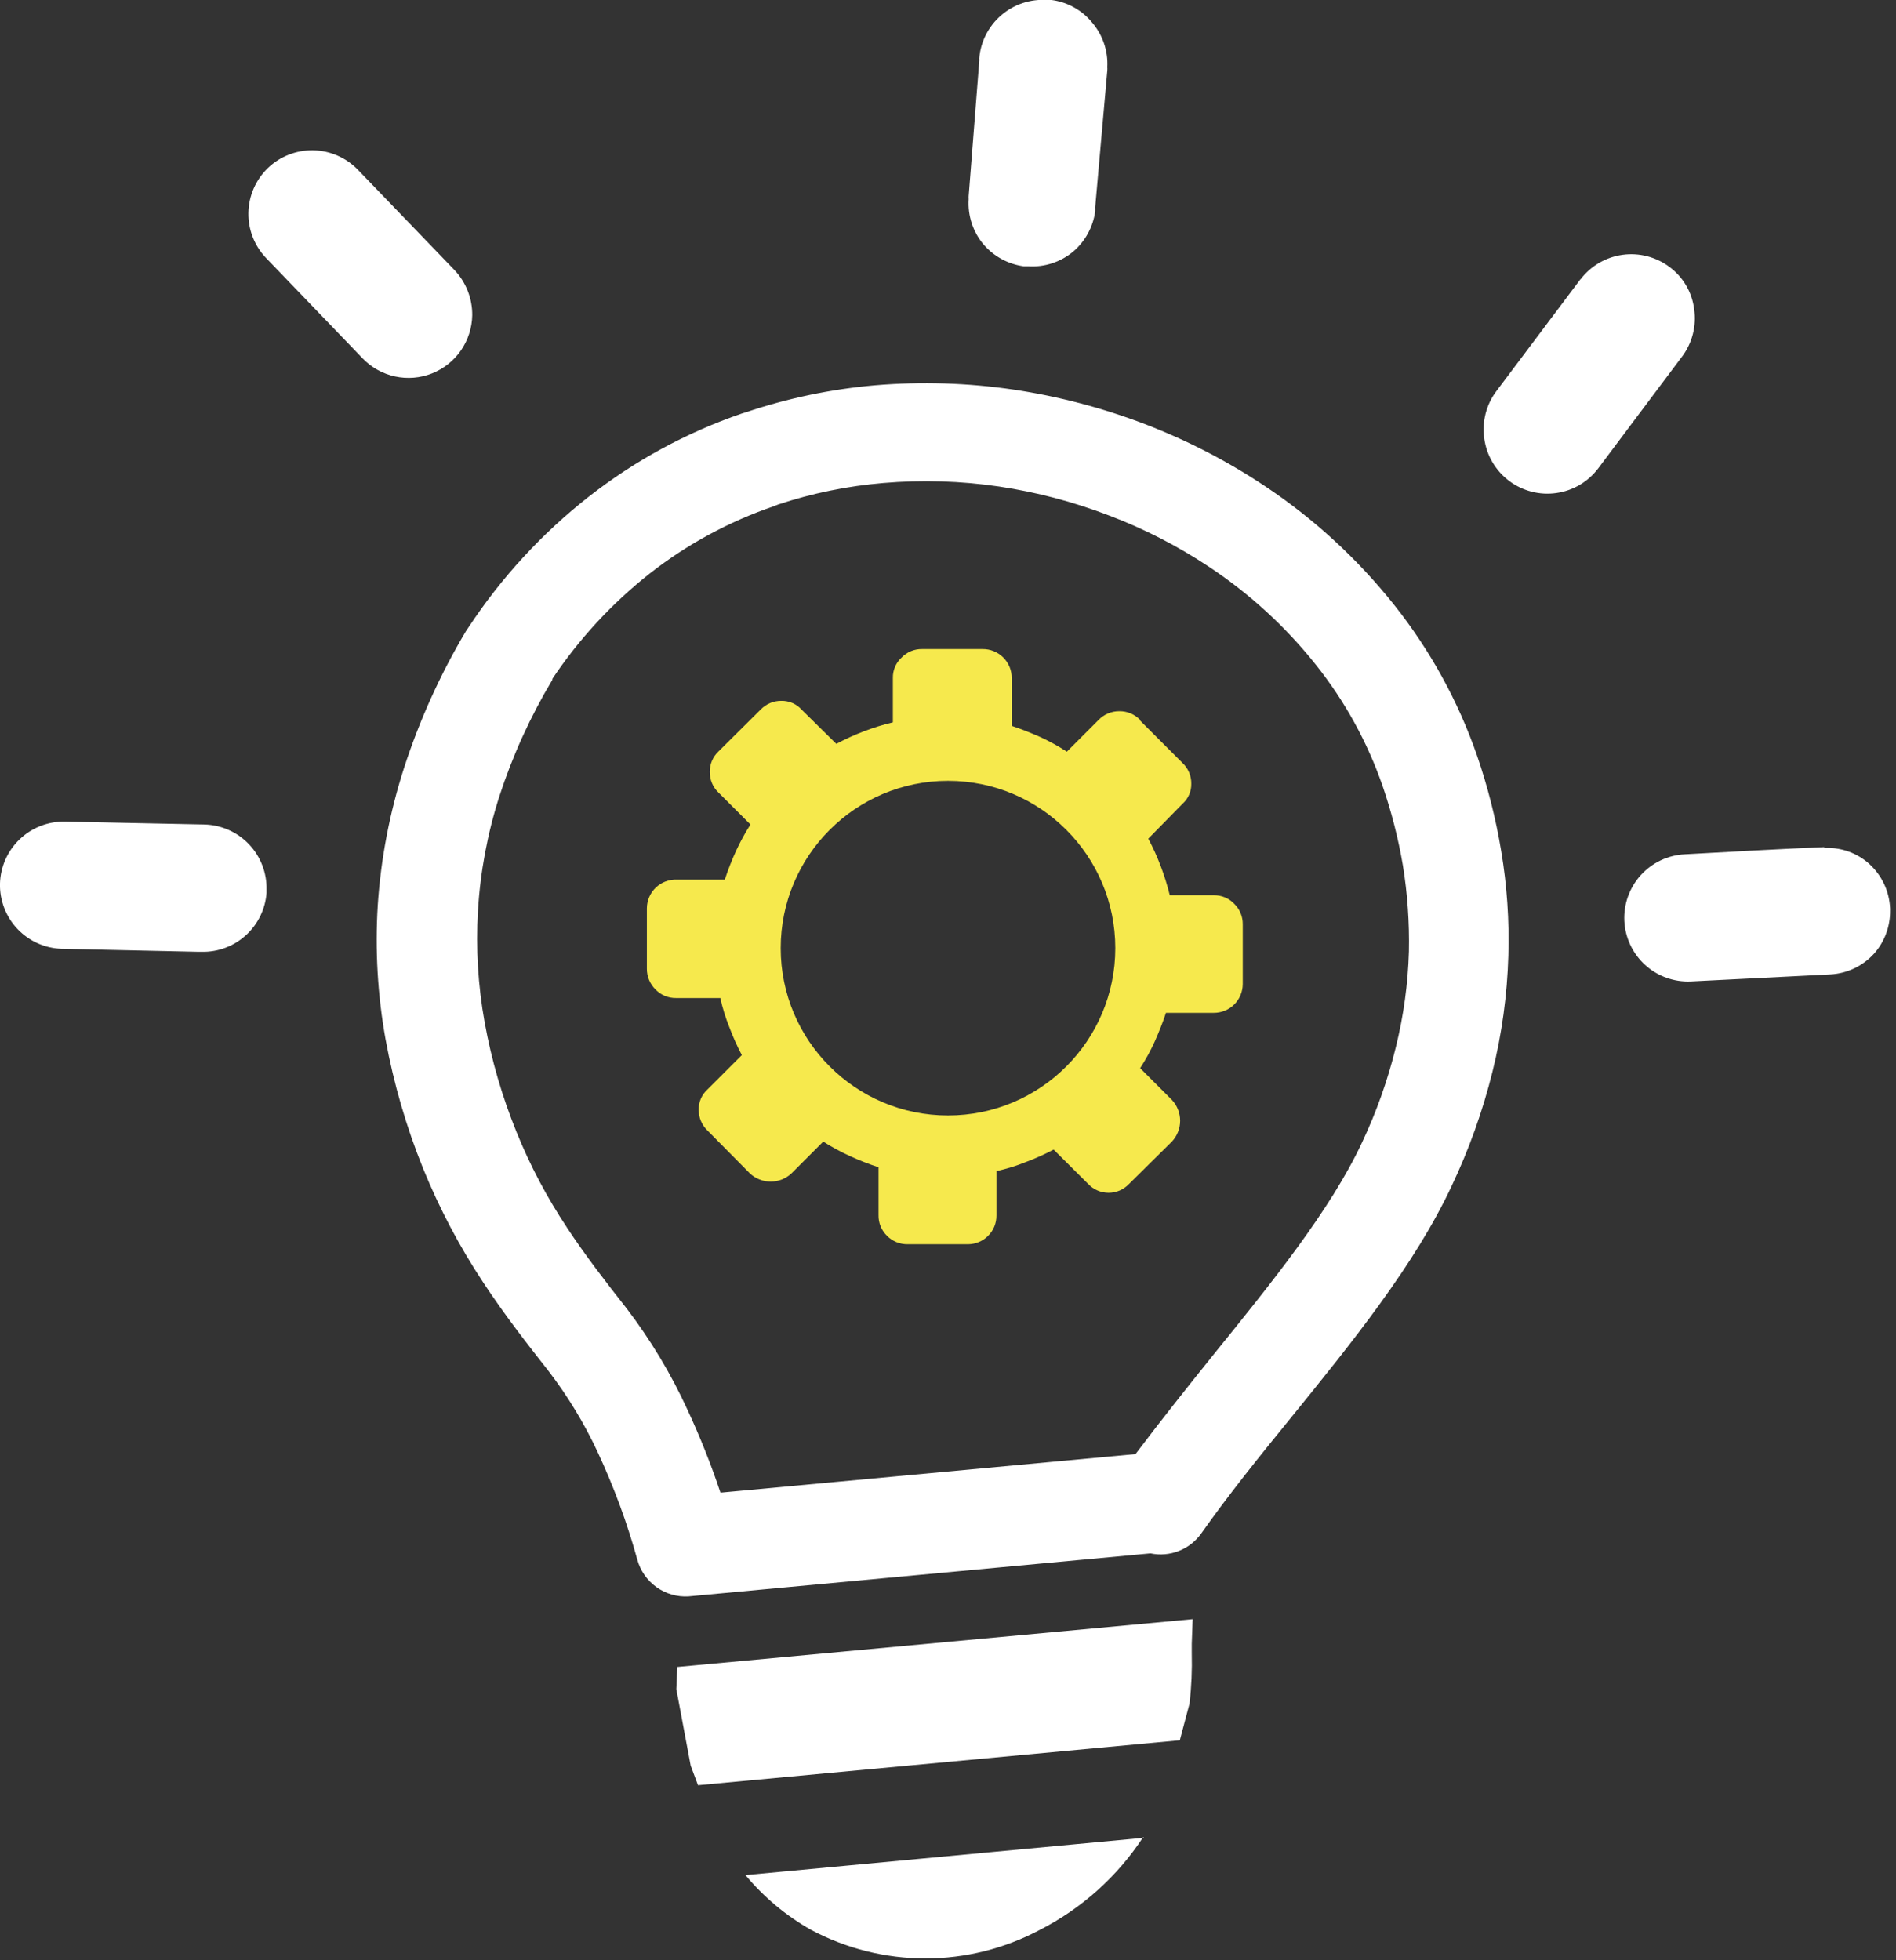 <svg width="119" height="123" viewBox="0 0 119 123" fill="none" xmlns="http://www.w3.org/2000/svg">
    <rect x="0" y="0" width="119" height="123" fill="#333333" stroke="none"/>
    <path d="M71.749 115.29C70.128 117.762 67.892 119.768 65.259 121.11C63.05 122.285 60.586 122.9 58.084 122.9C55.582 122.9 53.118 122.285 50.909 121.11C49.338 120.224 47.942 119.058 46.789 117.67L71.789 115.33L71.749 115.29ZM34.399 86C33.049 84.28 31.679 82.53 30.329 80.48C28.845 78.236 27.585 75.852 26.569 73.36C25.504 70.735 24.71 68.007 24.199 65.22C23.7 62.447 23.535 59.623 23.709 56.81C23.903 53.891 24.454 51.006 25.349 48.22C26.322 45.21 27.63 42.318 29.249 39.6L29.419 39.35C31.47 36.24 34.009 33.481 36.939 31.18C39.831 28.912 43.083 27.144 46.559 25.95L46.819 25.87C49.439 24.988 52.155 24.421 54.909 24.18C57.813 23.935 60.736 24.026 63.619 24.45C66.433 24.87 69.192 25.595 71.849 26.61C74.503 27.626 77.035 28.934 79.399 30.51C82.478 32.563 85.217 35.083 87.519 37.98C89.763 40.807 91.514 43.992 92.699 47.4C93.372 49.355 93.881 51.362 94.219 53.4C94.585 55.57 94.735 57.771 94.669 59.97C94.599 62.433 94.264 64.88 93.669 67.27C93.058 69.729 92.204 72.121 91.119 74.41C88.819 79.34 84.889 84.21 80.999 89C78.999 91.45 77.069 93.86 75.409 96.21C75.058 96.712 74.568 97.099 73.999 97.325C73.431 97.551 72.808 97.605 72.209 97.48L43.209 100.18C42.49 100.222 41.779 100.015 41.195 99.594C40.61 99.174 40.188 98.565 39.999 97.87C39.361 95.562 38.531 93.311 37.519 91.14C36.672 89.317 35.625 87.594 34.399 86ZM35.559 77C36.739 78.79 38.039 80.47 39.329 82.11C40.835 84.082 42.116 86.215 43.149 88.47C43.938 90.163 44.629 91.899 45.219 93.67L71.269 91.25C72.779 89.25 74.449 87.14 76.139 85.04C79.779 80.54 83.499 75.95 85.479 71.71C86.39 69.787 87.103 67.777 87.609 65.71C88.095 63.745 88.37 61.734 88.429 59.71C88.466 57.899 88.339 56.089 88.049 54.3C87.759 52.602 87.331 50.93 86.769 49.3C85.816 46.56 84.406 44.001 82.599 41.73C80.702 39.342 78.441 37.267 75.899 35.58C73.931 34.27 71.821 33.187 69.609 32.35C67.379 31.492 65.062 30.882 62.699 30.53C60.296 30.177 57.859 30.104 55.439 30.31C53.194 30.498 50.978 30.951 48.839 31.66L48.589 31.76C45.767 32.724 43.127 34.153 40.779 35.99C38.409 37.86 36.347 40.091 34.669 42.6V42.66C33.287 44.967 32.17 47.423 31.339 49.98C30.593 52.308 30.143 54.72 29.999 57.16C29.86 59.502 30.001 61.852 30.419 64.16C30.845 66.517 31.516 68.823 32.419 71.04C33.27 73.142 34.332 75.153 35.589 77.04L35.559 77ZM61.459 3.69C61.538 2.638 62.031 1.659 62.829 0.968C63.627 0.277 64.666 -0.071 65.719 0C65.812 -0.01 65.906 -0.01 65.999 0C66.973 0.126 67.864 0.611 68.499 1.36C69.195 2.146 69.554 3.173 69.499 4.22C69.505 4.287 69.505 4.354 69.499 4.42L68.739 13C68.744 13.09 68.744 13.181 68.739 13.27C68.602 14.241 68.119 15.129 67.379 15.77C66.585 16.444 65.558 16.782 64.519 16.71H64.239C63.269 16.574 62.381 16.091 61.739 15.35C61.065 14.556 60.728 13.53 60.799 12.49C60.793 12.421 60.793 12.35 60.799 12.28L61.469 3.74L61.459 3.69ZM16.709 16.2C15.974 15.437 15.572 14.414 15.591 13.355C15.61 12.296 16.048 11.287 16.809 10.55C17.57 9.817 18.591 9.415 19.648 9.432C20.704 9.449 21.712 9.883 22.449 10.64L28.519 16.94C29.249 17.708 29.651 18.731 29.639 19.79C29.624 20.58 29.376 21.348 28.925 21.997C28.475 22.645 27.842 23.146 27.108 23.436C26.373 23.726 25.569 23.791 24.797 23.625C24.025 23.459 23.319 23.067 22.769 22.5L16.709 16.2ZM3.849 59.54C2.811 59.502 1.828 59.061 1.109 58.31C0.745 57.93 0.46 57.482 0.269 56.991C0.079 56.5 -0.013 55.977 -0.001 55.45C0.028 54.393 0.474 53.39 1.241 52.661C2.007 51.932 3.032 51.536 4.089 51.56L12.829 51.74C13.888 51.767 14.894 52.212 15.625 52.979C16.356 53.746 16.753 54.771 16.729 55.83V55.89V56.04C16.653 57.026 16.215 57.949 15.499 58.63C14.732 59.36 13.707 59.755 12.649 59.73H12.489L3.859 59.54H3.849ZM114.479 53.21H114.609C115.607 53.186 116.577 53.543 117.319 54.21C117.711 54.566 118.029 54.995 118.254 55.474C118.479 55.953 118.606 56.472 118.629 57C118.634 57.044 118.634 57.087 118.629 57.13C118.645 58.127 118.288 59.093 117.629 59.84C117.276 60.23 116.85 60.546 116.375 60.771C115.899 60.996 115.384 61.125 114.859 61.15L106.129 61.59C105.071 61.639 104.037 61.267 103.254 60.554C102.47 59.842 102.001 58.848 101.949 57.79C101.9 56.733 102.273 55.699 102.985 54.915C103.697 54.131 104.691 53.662 105.749 53.61C108.669 53.45 111.599 53.28 114.509 53.16L114.479 53.21ZM99.199 17.53C99.838 16.691 100.783 16.137 101.829 15.991C102.874 15.845 103.934 16.118 104.779 16.75C105.201 17.062 105.557 17.455 105.823 17.907C106.089 18.359 106.261 18.86 106.329 19.38C106.408 19.906 106.382 20.442 106.251 20.957C106.121 21.472 105.889 21.956 105.569 22.38L100.319 29.38C100.003 29.801 99.608 30.156 99.155 30.424C98.701 30.691 98.2 30.867 97.679 30.94C97.158 31.014 96.628 30.984 96.119 30.852C95.61 30.72 95.132 30.489 94.712 30.173C94.292 29.856 93.939 29.46 93.672 29.006C93.406 28.553 93.232 28.051 93.159 27.53C93.082 27.004 93.11 26.468 93.242 25.953C93.374 25.438 93.608 24.954 93.929 24.53L99.189 17.53H99.199ZM74.859 101.53L74.799 103.15V103.72C74.827 104.786 74.781 105.852 74.659 106.91L74.049 109.21L43.809 112.03L43.349 110.8L42.449 106L42.509 104.61L74.859 101.61V101.53Z" fill="white"/>
    <path fill-rule="evenodd" clip-rule="evenodd" d="M71.55 45.171C71.383 44.997 71.182 44.86 70.961 44.767C70.739 44.674 70.5 44.628 70.26 44.631C70.018 44.628 69.778 44.674 69.554 44.767C69.33 44.86 69.128 44.997 68.96 45.171L66.96 47.171C66.426 46.823 65.868 46.516 65.29 46.251C64.7 45.991 64.1 45.751 63.5 45.551V42.551C63.501 42.31 63.455 42.072 63.363 41.85C63.271 41.628 63.136 41.427 62.966 41.257C62.796 41.088 62.593 40.954 62.371 40.864C62.148 40.773 61.91 40.728 61.67 40.731H57.87C57.631 40.727 57.395 40.772 57.175 40.863C56.954 40.954 56.755 41.089 56.59 41.261C56.411 41.424 56.27 41.624 56.175 41.846C56.081 42.069 56.034 42.309 56.04 42.551V45.331C55.414 45.478 54.799 45.669 54.2 45.901C53.614 46.124 53.043 46.385 52.49 46.681L50.31 44.531C50.15 44.353 49.954 44.212 49.735 44.117C49.516 44.022 49.278 43.976 49.04 43.981C48.797 43.978 48.556 44.026 48.332 44.12C48.109 44.215 47.907 44.355 47.74 44.531L45.1 47.151C44.923 47.315 44.783 47.515 44.688 47.737C44.593 47.96 44.546 48.199 44.55 48.441C44.546 48.684 44.593 48.925 44.688 49.149C44.782 49.373 44.923 49.574 45.1 49.741L47.1 51.741C46.759 52.276 46.455 52.834 46.19 53.411C45.924 53.994 45.691 54.592 45.49 55.201H42.49C42.246 55.19 42.003 55.228 41.775 55.314C41.547 55.399 41.338 55.53 41.161 55.698C40.985 55.866 40.844 56.068 40.748 56.292C40.651 56.516 40.601 56.757 40.6 57.001V60.801C40.599 61.038 40.646 61.274 40.736 61.494C40.828 61.713 40.961 61.913 41.13 62.081C41.296 62.258 41.497 62.399 41.721 62.493C41.945 62.588 42.187 62.635 42.43 62.631H45.21C45.348 63.259 45.539 63.874 45.78 64.471C46.003 65.067 46.263 65.648 46.56 66.211L44.4 68.371C44.224 68.532 44.083 68.728 43.989 68.947C43.894 69.166 43.846 69.402 43.85 69.641C43.849 69.883 43.898 70.123 43.993 70.347C44.087 70.57 44.225 70.772 44.4 70.941L47.07 73.641C47.423 73.969 47.887 74.151 48.37 74.151C48.852 74.151 49.316 73.969 49.67 73.641L51.67 71.641C52.208 71.983 52.769 72.287 53.35 72.551C53.933 72.818 54.53 73.051 55.14 73.251V76.251C55.134 76.492 55.178 76.732 55.269 76.956C55.361 77.18 55.497 77.382 55.67 77.551C55.839 77.723 56.042 77.858 56.265 77.949C56.489 78.04 56.728 78.085 56.97 78.081H60.77C61.23 78.074 61.67 77.892 62 77.571C62.174 77.403 62.312 77.2 62.404 76.977C62.497 76.753 62.543 76.513 62.54 76.271V73.491C63.171 73.354 63.79 73.163 64.39 72.921C64.986 72.698 65.567 72.437 66.13 72.141L68.3 74.301C68.464 74.475 68.662 74.614 68.883 74.709C69.103 74.804 69.34 74.853 69.58 74.853C69.819 74.853 70.056 74.804 70.277 74.709C70.497 74.614 70.695 74.475 70.86 74.301L73.56 71.631C73.888 71.277 74.07 70.813 74.07 70.331C74.07 69.849 73.888 69.384 73.56 69.031L71.56 67.031C71.909 66.495 72.217 65.934 72.48 65.351C72.74 64.761 72.98 64.171 73.18 63.561H76.18C76.417 63.562 76.653 63.517 76.873 63.427C77.093 63.337 77.293 63.205 77.462 63.038C77.631 62.87 77.766 62.672 77.858 62.453C77.95 62.233 77.998 61.998 78 61.761V58.001C78.002 57.763 77.957 57.526 77.866 57.306C77.775 57.086 77.64 56.887 77.47 56.721C77.304 56.546 77.104 56.407 76.882 56.315C76.659 56.222 76.42 56.176 76.18 56.181H73.42C73.268 55.559 73.077 54.948 72.85 54.351C72.628 53.761 72.367 53.186 72.07 52.631L74.22 50.441C74.398 50.282 74.54 50.086 74.635 49.867C74.73 49.647 74.776 49.41 74.77 49.171C74.772 48.929 74.724 48.69 74.629 48.468C74.535 48.246 74.395 48.046 74.22 47.881L71.55 45.211V45.171ZM59.5 70C65.299 70 70 65.299 70 59.5C70 53.701 65.299 49 59.5 49C53.701 49 49 53.701 49 59.5C49 65.299 53.701 70 59.5 70Z" fill="#F6E94D"/>
    </svg>
    